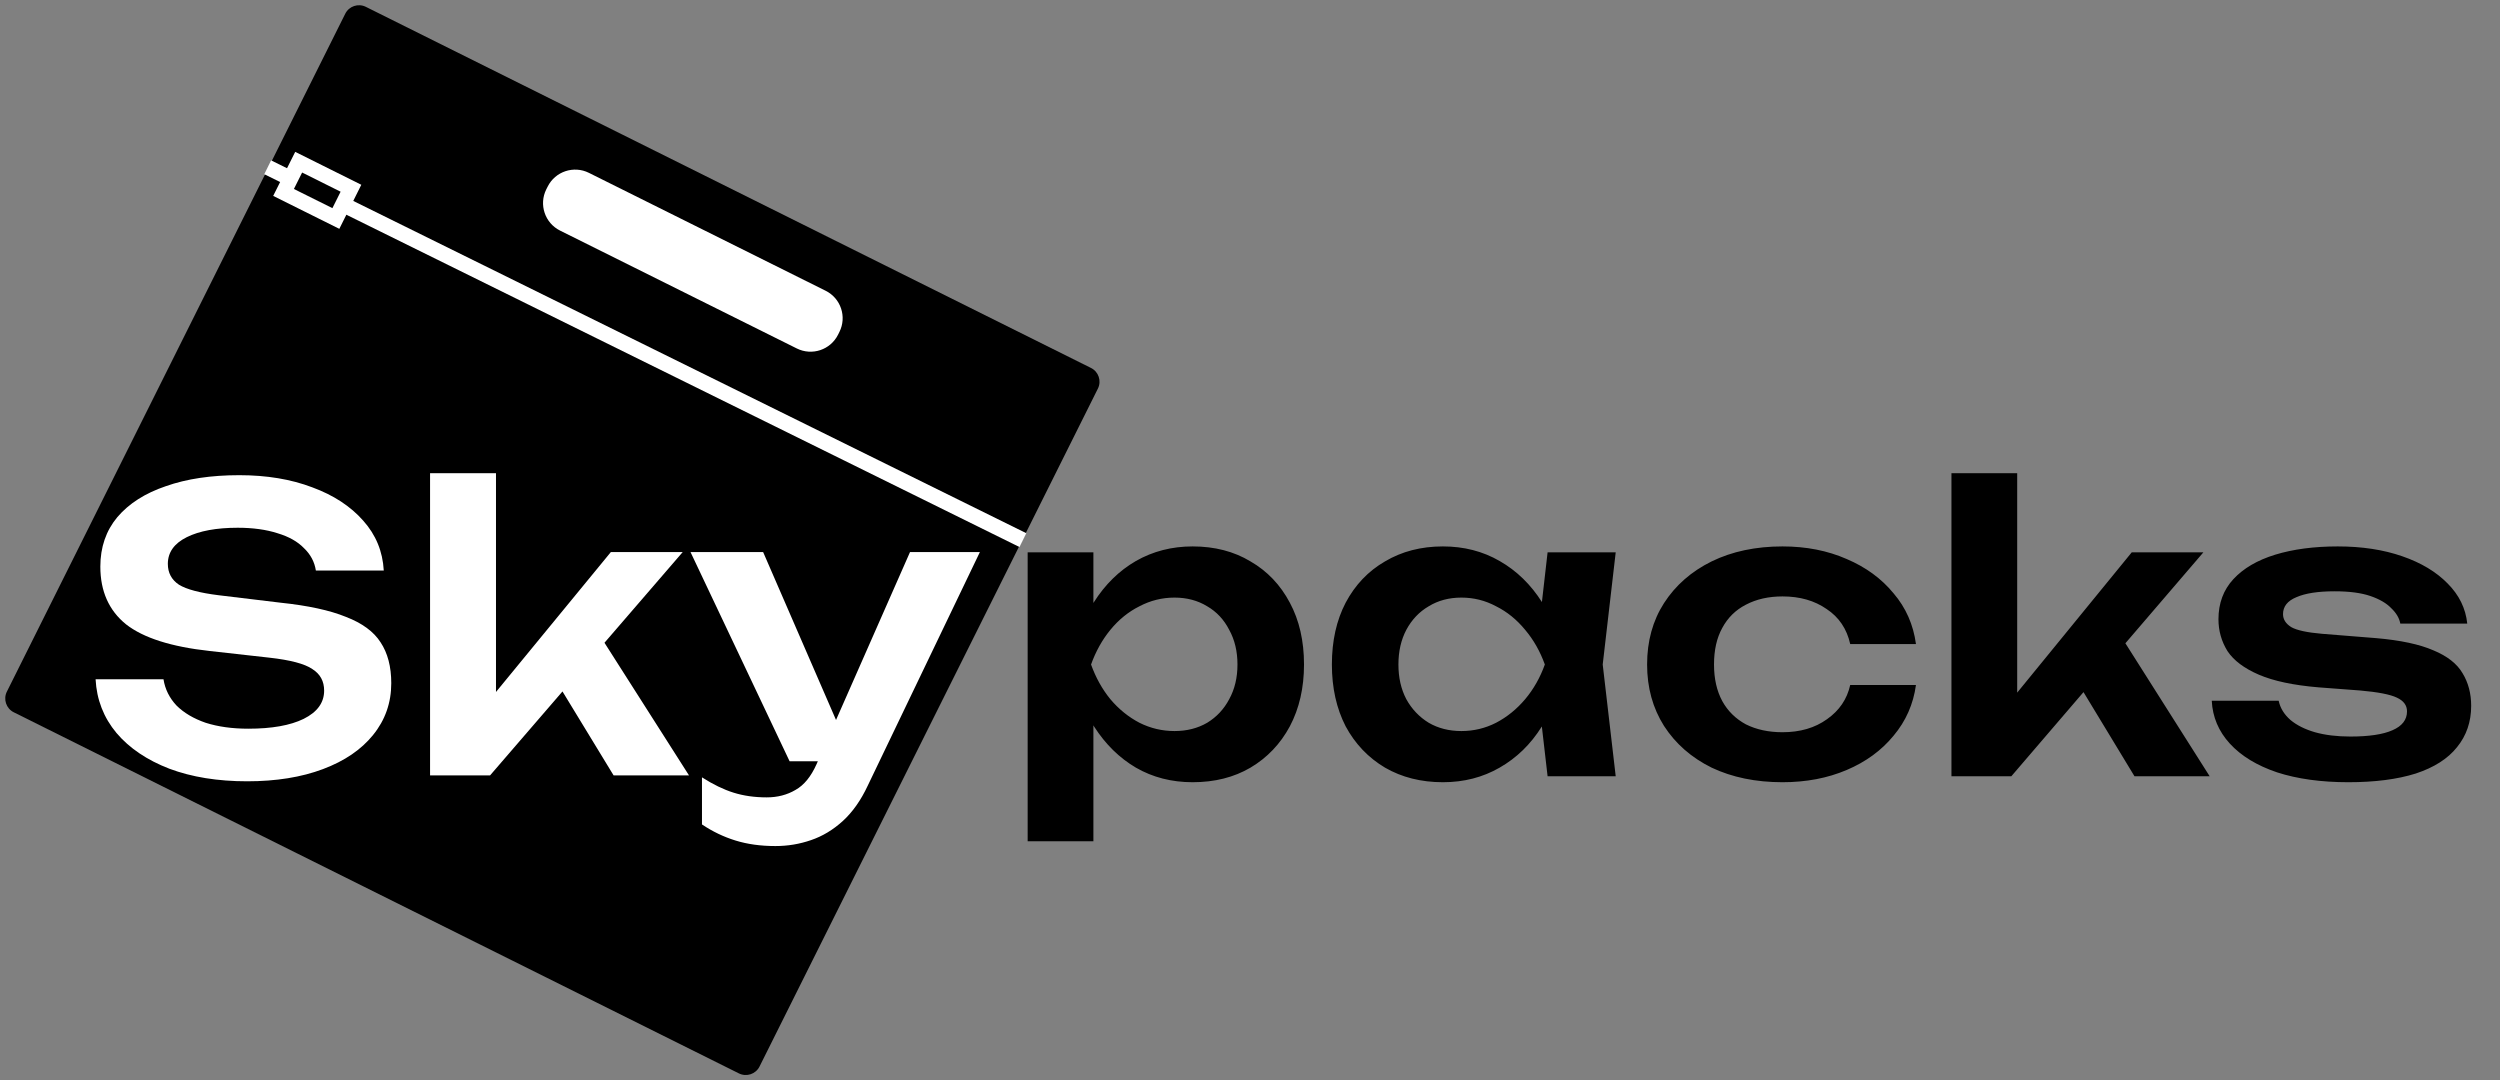 <?xml version="1.0" encoding="UTF-8"?> <svg xmlns="http://www.w3.org/2000/svg" width="81" height="35" viewBox="0 0 81 35" fill="none"><rect x="0" y="0" width="81" height="35" fill="#808080" stroke="none"/><path d="M35.349 11.922L11.854 0.222C11.608 0.099 11.309 0.199 11.186 0.445L0.222 22.41C0.1 22.656 0.2 22.955 0.446 23.078L23.94 34.778C24.187 34.901 24.486 34.801 24.609 34.555L35.572 12.59C35.695 12.344 35.595 12.045 35.349 11.922Z" fill="black"></path><path d="M26.75 9.42L19.08 5.6C18.588 5.355 17.989 5.555 17.744 6.047L17.699 6.136C17.454 6.628 17.654 7.226 18.146 7.471L25.816 11.29C26.309 11.536 26.907 11.336 27.153 10.844L27.197 10.755C27.443 10.263 27.243 9.665 26.75 9.42Z" fill="white"></path><path d="M8.673 5.42L33.142 17.5" stroke="white" stroke-width="0.5"></path><path d="M11.371 6.099L9.677 5.255L9.187 6.235L10.882 7.079L11.371 6.099Z" fill="black" stroke="white" stroke-width="0.5"></path><path d="M3.097 22.008H5.297C5.348 22.33 5.489 22.614 5.719 22.859C5.958 23.097 6.273 23.283 6.666 23.419C7.066 23.546 7.527 23.61 8.047 23.61C8.806 23.61 9.403 23.504 9.837 23.292C10.281 23.071 10.502 22.766 10.502 22.376C10.502 22.071 10.375 21.838 10.119 21.677C9.872 21.507 9.407 21.384 8.725 21.308L6.794 21.092C5.549 20.956 4.645 20.668 4.082 20.227C3.528 19.778 3.251 19.155 3.251 18.358C3.251 17.731 3.434 17.197 3.801 16.756C4.176 16.315 4.7 15.98 5.374 15.752C6.048 15.514 6.841 15.396 7.753 15.396C8.64 15.396 9.428 15.527 10.119 15.79C10.809 16.044 11.359 16.404 11.769 16.87C12.178 17.328 12.4 17.866 12.434 18.485H10.234C10.191 18.206 10.063 17.964 9.85 17.761C9.646 17.549 9.36 17.387 8.993 17.277C8.627 17.159 8.196 17.099 7.702 17.099C7.011 17.099 6.461 17.201 6.052 17.404C5.643 17.608 5.438 17.896 5.438 18.269C5.438 18.557 5.557 18.782 5.796 18.943C6.043 19.096 6.474 19.21 7.088 19.286L9.096 19.528C9.982 19.621 10.686 19.774 11.206 19.986C11.735 20.189 12.11 20.465 12.331 20.812C12.562 21.16 12.677 21.601 12.677 22.135C12.677 22.77 12.481 23.33 12.088 23.813C11.705 24.288 11.163 24.657 10.464 24.919C9.765 25.182 8.946 25.314 8.009 25.314C7.054 25.314 6.214 25.178 5.489 24.907C4.764 24.627 4.193 24.241 3.775 23.75C3.357 23.249 3.132 22.669 3.097 22.008ZM16.07 23.368L15.469 23.152L19.791 17.888H22.119L15.878 25.123H13.934V15.332H16.07V23.368ZM17.72 21.575L19.293 20.367L22.324 25.123H19.881L17.72 21.575ZM25.123 27.412C24.645 27.412 24.215 27.352 23.831 27.233C23.448 27.115 23.085 26.941 22.744 26.712V25.186C23.102 25.415 23.443 25.581 23.767 25.682C24.091 25.784 24.449 25.835 24.841 25.835C25.191 25.835 25.502 25.754 25.775 25.593C26.048 25.441 26.274 25.165 26.453 24.767L29.484 17.888H31.748L28.116 25.453C27.894 25.928 27.625 26.309 27.31 26.598C26.994 26.886 26.649 27.094 26.274 27.221C25.907 27.348 25.524 27.412 25.123 27.412ZM25.583 24.665L22.373 17.888H24.726L27.668 24.665H25.583Z" fill="white"></path><path d="M33.296 17.895H35.426V20.204L35.337 20.484V22.232L35.426 22.755V27.257H33.296V17.895ZM34.687 21.53C34.831 20.756 35.082 20.085 35.439 19.515C35.805 18.937 36.26 18.491 36.804 18.176C37.357 17.861 37.969 17.704 38.641 17.704C39.355 17.704 39.98 17.866 40.515 18.189C41.06 18.503 41.485 18.95 41.791 19.528C42.097 20.098 42.25 20.765 42.25 21.53C42.25 22.287 42.097 22.954 41.791 23.533C41.485 24.102 41.06 24.549 40.515 24.872C39.98 25.186 39.355 25.344 38.641 25.344C37.96 25.344 37.348 25.186 36.804 24.872C36.268 24.557 35.818 24.115 35.452 23.545C35.086 22.967 34.831 22.296 34.687 21.53ZM40.094 21.53C40.094 21.105 40.005 20.731 39.827 20.408C39.657 20.076 39.419 19.821 39.112 19.643C38.806 19.456 38.453 19.362 38.054 19.362C37.654 19.362 37.276 19.456 36.919 19.643C36.562 19.821 36.247 20.076 35.975 20.408C35.711 20.731 35.503 21.105 35.35 21.53C35.503 21.955 35.711 22.329 35.975 22.653C36.247 22.976 36.562 23.231 36.919 23.418C37.276 23.596 37.654 23.686 38.054 23.686C38.453 23.686 38.806 23.596 39.112 23.418C39.419 23.231 39.657 22.976 39.827 22.653C40.005 22.329 40.094 21.955 40.094 21.53ZM50.142 25.152L49.836 22.5L50.181 21.53L49.836 20.574L50.142 17.895H52.349L51.928 21.53L52.349 25.152H50.142ZM50.704 21.53C50.568 22.296 50.317 22.967 49.951 23.545C49.594 24.115 49.139 24.557 48.587 24.872C48.042 25.186 47.43 25.344 46.75 25.344C46.044 25.344 45.419 25.186 44.875 24.872C44.331 24.549 43.906 24.102 43.599 23.533C43.302 22.954 43.153 22.287 43.153 21.53C43.153 20.765 43.302 20.098 43.599 19.528C43.906 18.95 44.331 18.503 44.875 18.189C45.419 17.866 46.044 17.704 46.75 17.704C47.43 17.704 48.042 17.861 48.587 18.176C49.139 18.491 49.598 18.937 49.964 19.515C50.33 20.085 50.576 20.756 50.704 21.53ZM45.309 21.53C45.309 21.955 45.394 22.329 45.564 22.653C45.742 22.976 45.985 23.231 46.291 23.418C46.597 23.596 46.95 23.686 47.349 23.686C47.749 23.686 48.123 23.596 48.472 23.418C48.829 23.231 49.144 22.976 49.416 22.653C49.688 22.329 49.9 21.955 50.053 21.53C49.9 21.105 49.688 20.731 49.416 20.408C49.144 20.076 48.829 19.821 48.472 19.643C48.123 19.456 47.749 19.362 47.349 19.362C46.95 19.362 46.597 19.456 46.291 19.643C45.985 19.821 45.742 20.076 45.564 20.408C45.394 20.731 45.309 21.105 45.309 21.53ZM62.077 22.193C61.992 22.814 61.75 23.363 61.35 23.839C60.959 24.315 60.453 24.685 59.832 24.948C59.212 25.212 58.519 25.344 57.753 25.344C56.886 25.344 56.121 25.186 55.458 24.872C54.803 24.549 54.288 24.098 53.914 23.52C53.549 22.942 53.366 22.278 53.366 21.53C53.366 20.773 53.549 20.11 53.914 19.541C54.288 18.962 54.803 18.512 55.458 18.189C56.121 17.866 56.886 17.704 57.753 17.704C58.519 17.704 59.212 17.84 59.832 18.112C60.453 18.376 60.959 18.746 61.35 19.222C61.75 19.689 61.992 20.238 62.077 20.867H59.947C59.837 20.374 59.581 19.995 59.182 19.732C58.791 19.46 58.315 19.324 57.753 19.324C57.303 19.324 56.907 19.413 56.567 19.592C56.236 19.762 55.98 20.012 55.802 20.344C55.623 20.667 55.534 21.062 55.534 21.53C55.534 21.989 55.623 22.385 55.802 22.716C55.98 23.039 56.236 23.29 56.567 23.469C56.907 23.639 57.303 23.724 57.753 23.724C58.323 23.724 58.803 23.584 59.194 23.303C59.594 23.022 59.845 22.653 59.947 22.193H62.077ZM65.357 23.392L64.758 23.175L69.069 17.895H71.39L65.166 25.152H63.227V15.332H65.357V23.392ZM67.002 21.594L68.571 20.382L71.594 25.152H69.158L67.002 21.594ZM80.066 22.869C80.066 23.388 79.913 23.834 79.607 24.209C79.31 24.583 78.863 24.867 78.268 25.063C77.673 25.25 76.946 25.344 76.087 25.344C75.203 25.344 74.433 25.237 73.778 25.025C73.124 24.804 72.614 24.493 72.248 24.094C71.882 23.694 71.687 23.231 71.661 22.704H73.829C73.88 22.942 74.008 23.15 74.212 23.328C74.416 23.498 74.68 23.63 75.003 23.724C75.334 23.817 75.717 23.864 76.151 23.864C76.754 23.864 77.209 23.796 77.515 23.66C77.83 23.524 77.987 23.32 77.987 23.048C77.987 22.852 77.877 22.704 77.656 22.602C77.443 22.5 77.048 22.423 76.469 22.372L75.118 22.27C74.31 22.202 73.668 22.066 73.192 21.862C72.716 21.658 72.375 21.403 72.171 21.097C71.976 20.782 71.878 20.438 71.878 20.064C71.878 19.545 72.04 19.111 72.363 18.763C72.686 18.414 73.136 18.151 73.715 17.972C74.301 17.793 74.977 17.704 75.743 17.704C76.525 17.704 77.222 17.81 77.834 18.023C78.447 18.235 78.935 18.529 79.301 18.903C79.675 19.277 79.888 19.711 79.939 20.204H77.77C77.737 20.025 77.639 19.86 77.477 19.706C77.324 19.545 77.099 19.413 76.801 19.311C76.504 19.209 76.117 19.158 75.641 19.158C75.105 19.158 74.692 19.222 74.403 19.349C74.114 19.468 73.97 19.651 73.97 19.898C73.97 20.068 74.059 20.208 74.237 20.319C74.416 20.421 74.748 20.493 75.232 20.535L76.993 20.676C77.775 20.744 78.391 20.875 78.842 21.071C79.293 21.258 79.607 21.505 79.786 21.811C79.973 22.117 80.066 22.47 80.066 22.869Z" fill="black"></path></svg> 